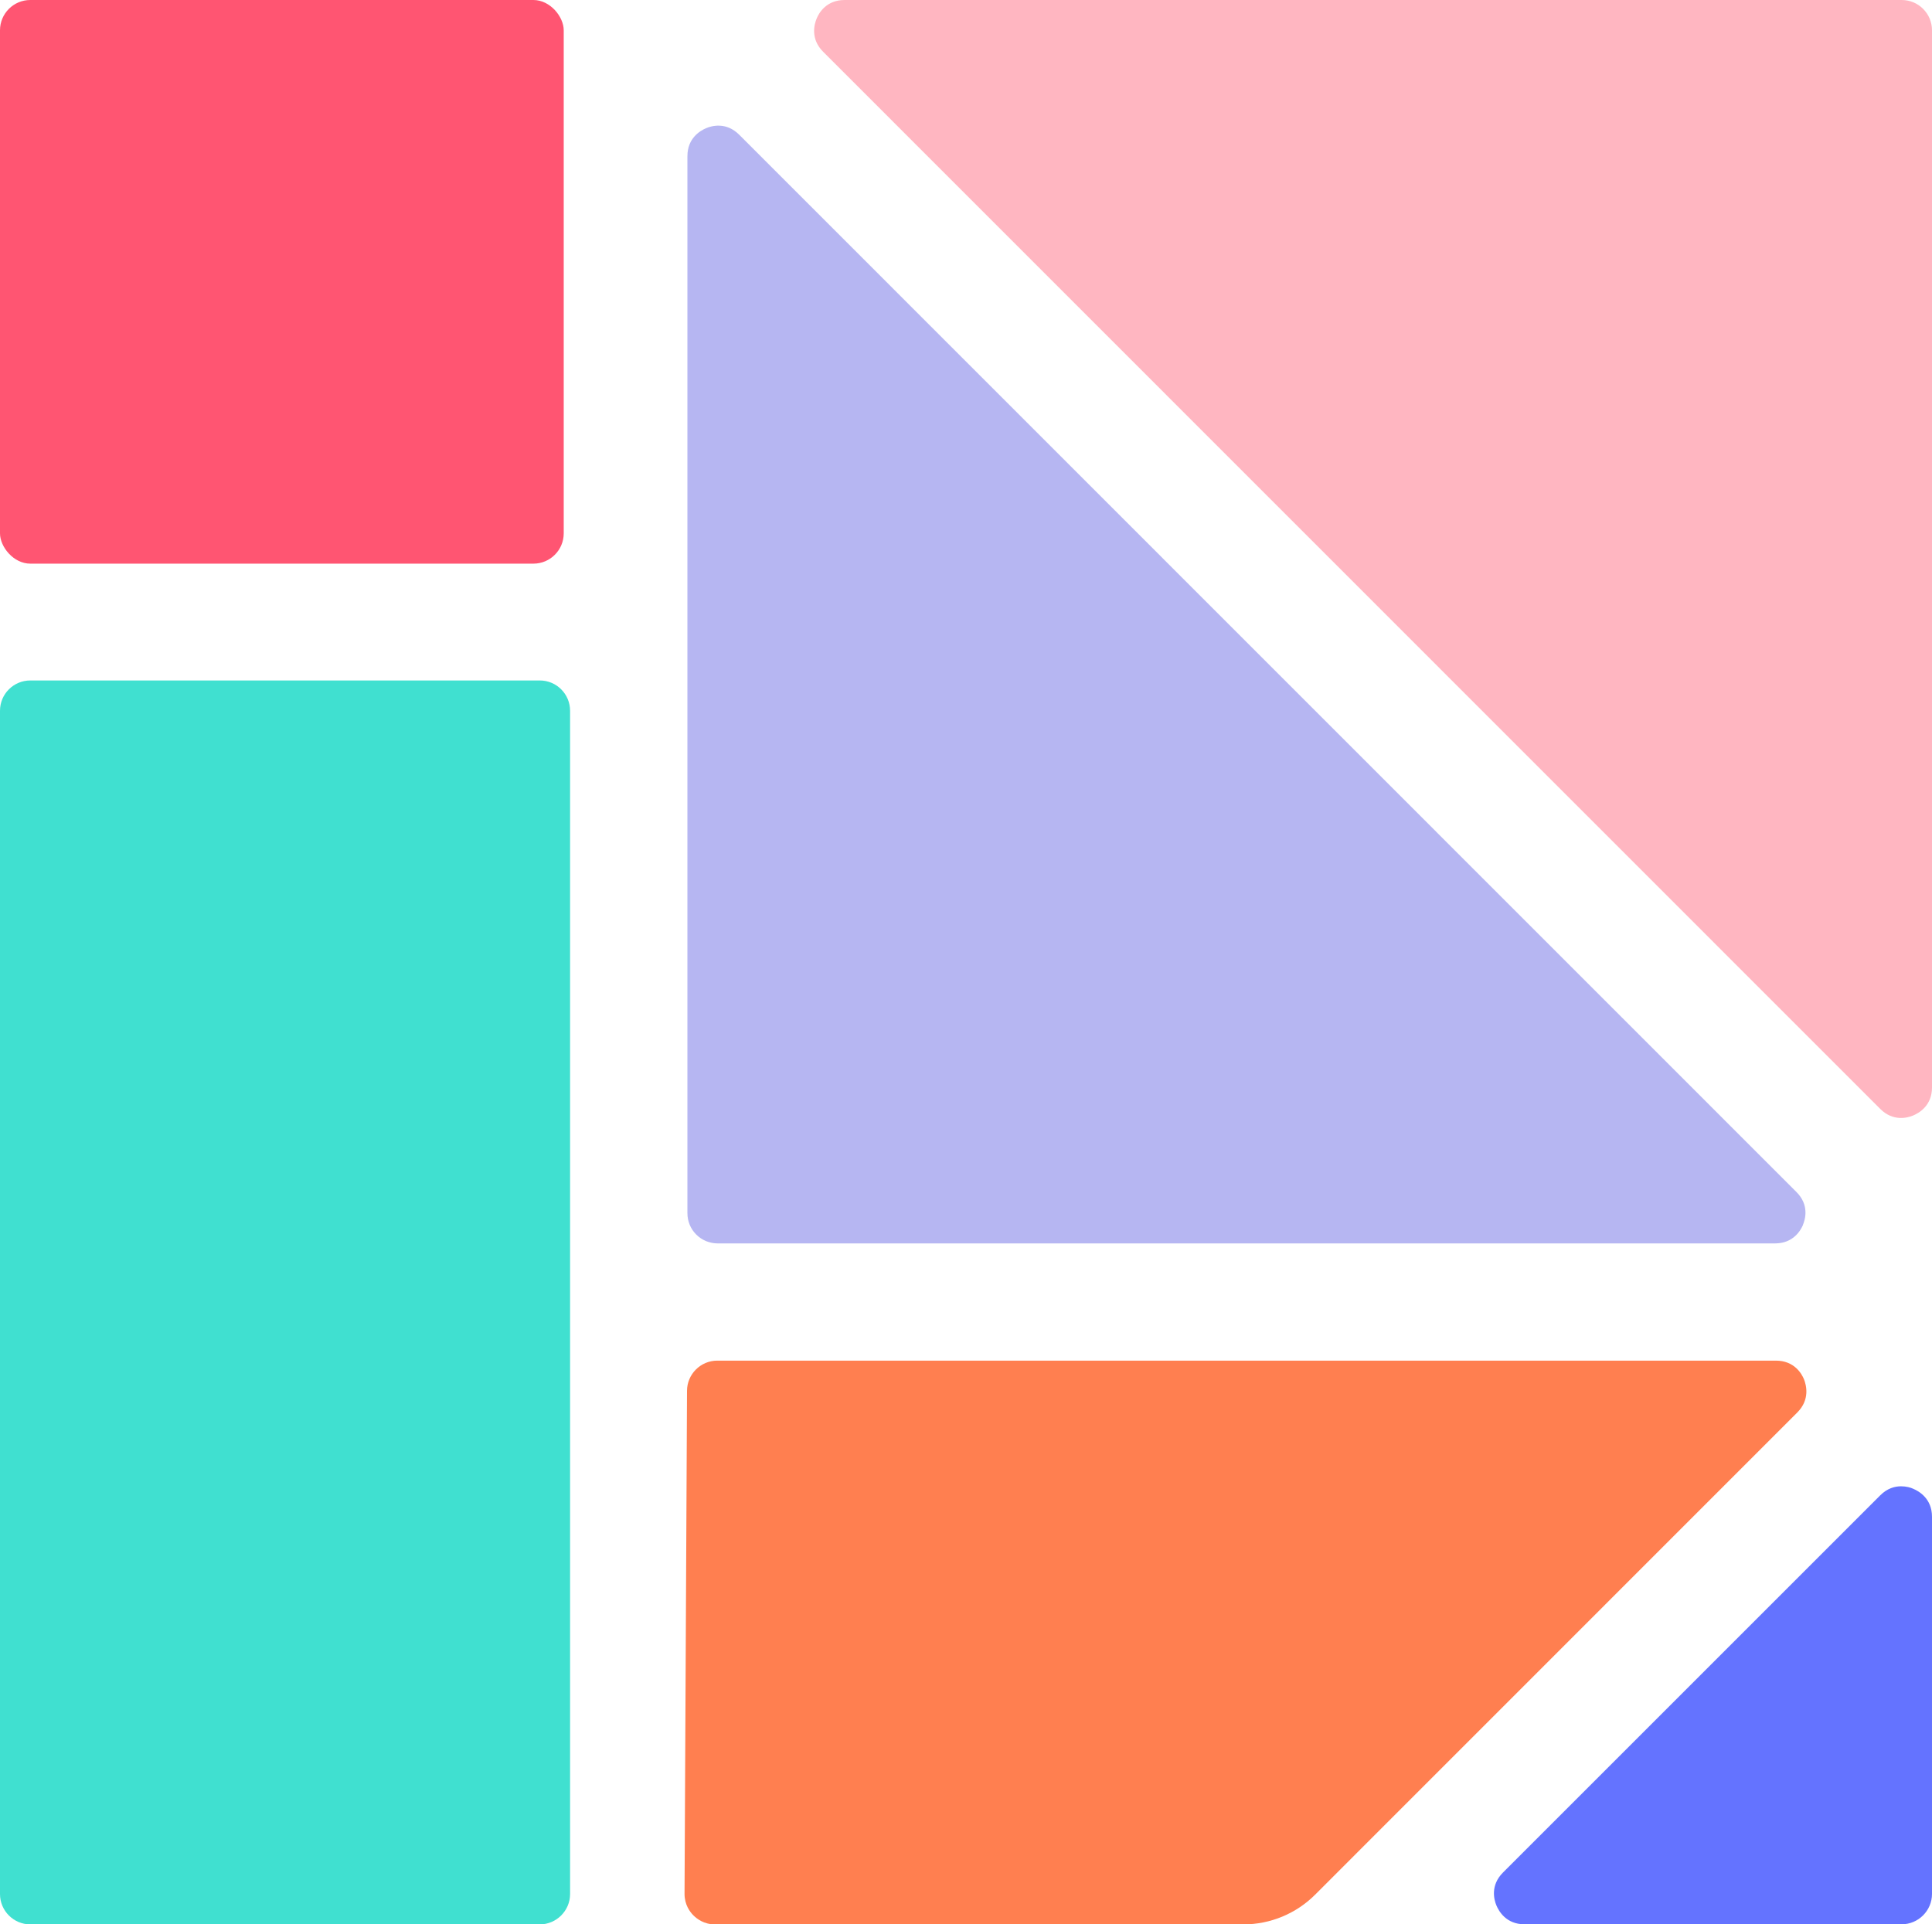 <?xml version="1.0" encoding="UTF-8"?><svg id="Livello_2" xmlns="http://www.w3.org/2000/svg" viewBox="0 0 194.46 193.72"><defs><style>.cls-1{fill:#6473ff;}.cls-1,.cls-2,.cls-3,.cls-4,.cls-5,.cls-6{stroke-width:0px;}.cls-2{fill:#40e0d0;}.cls-3{fill:#b6b6f2;}.cls-4{fill:coral;}.cls-5{fill:#ffb6c1;}.cls-6{fill:#ff5572;}</style></defs><g id="Livello_1-2"><path class="cls-5" d="M194.46,3.05v106.42c0,1.84-1.32,2.58-1.89,2.82-.56.24-2.02.64-3.32-.66L82.85,5.21c-1.3-1.3-.89-2.77-.66-3.32.22-.57.98-1.89,2.82-1.89h106.4c1.69,0,3.05,1.37,3.05,3.05Z"/><path class="cls-3" d="M181.48,123.3c-.24.56-.98,1.87-2.82,1.87h-106.42c-.81,0-1.59-.32-2.16-.89-.57-.57-.89-1.33-.89-2.16V15.72c0-1.84,1.32-2.58,1.89-2.82.56-.24,2.02-.64,3.32.66l106.4,106.42c1.32,1.3.91,2.75.67,3.32Z"/><path class="cls-2" d="M57.38,71.55v119.12c0,1.67-1.37,3.05-3.05,3.05H3.05c-1.69,0-3.05-1.38-3.05-3.05v-119.12c0-1.69,1.37-3.05,3.05-3.05h51.28c1.69,0,3.05,1.37,3.05,3.05Z"/><rect class="cls-6" width="56.74" height="56.74" rx="3.05" ry="3.05"/><path class="cls-1" d="M194.46,152.69v37.97c0,1.67-1.37,3.05-3.05,3.05h-37.97c-1.84,0-2.58-1.32-2.82-1.89-.24-.57-.64-2.02.66-3.32l37.97-37.97c.71-.71,1.47-.91,2.09-.91.54,0,.98.13,1.23.25.57.24,1.89.98,1.89,2.82Z"/><path class="cls-4" d="M180.9,142.19l-48.53,48.54c-1.91,1.91-4.51,2.99-7.21,2.99h-53.21c-1.1,0-1.82-.57-2.16-.91-.34-.34-.89-1.06-.89-2.16l.25-50.64c0-1.67,1.37-3.04,3.04-3.04h106.56c1.85,0,2.6,1.32,2.83,1.89.22.56.62,2.02-.67,3.32Z"/></g></svg>